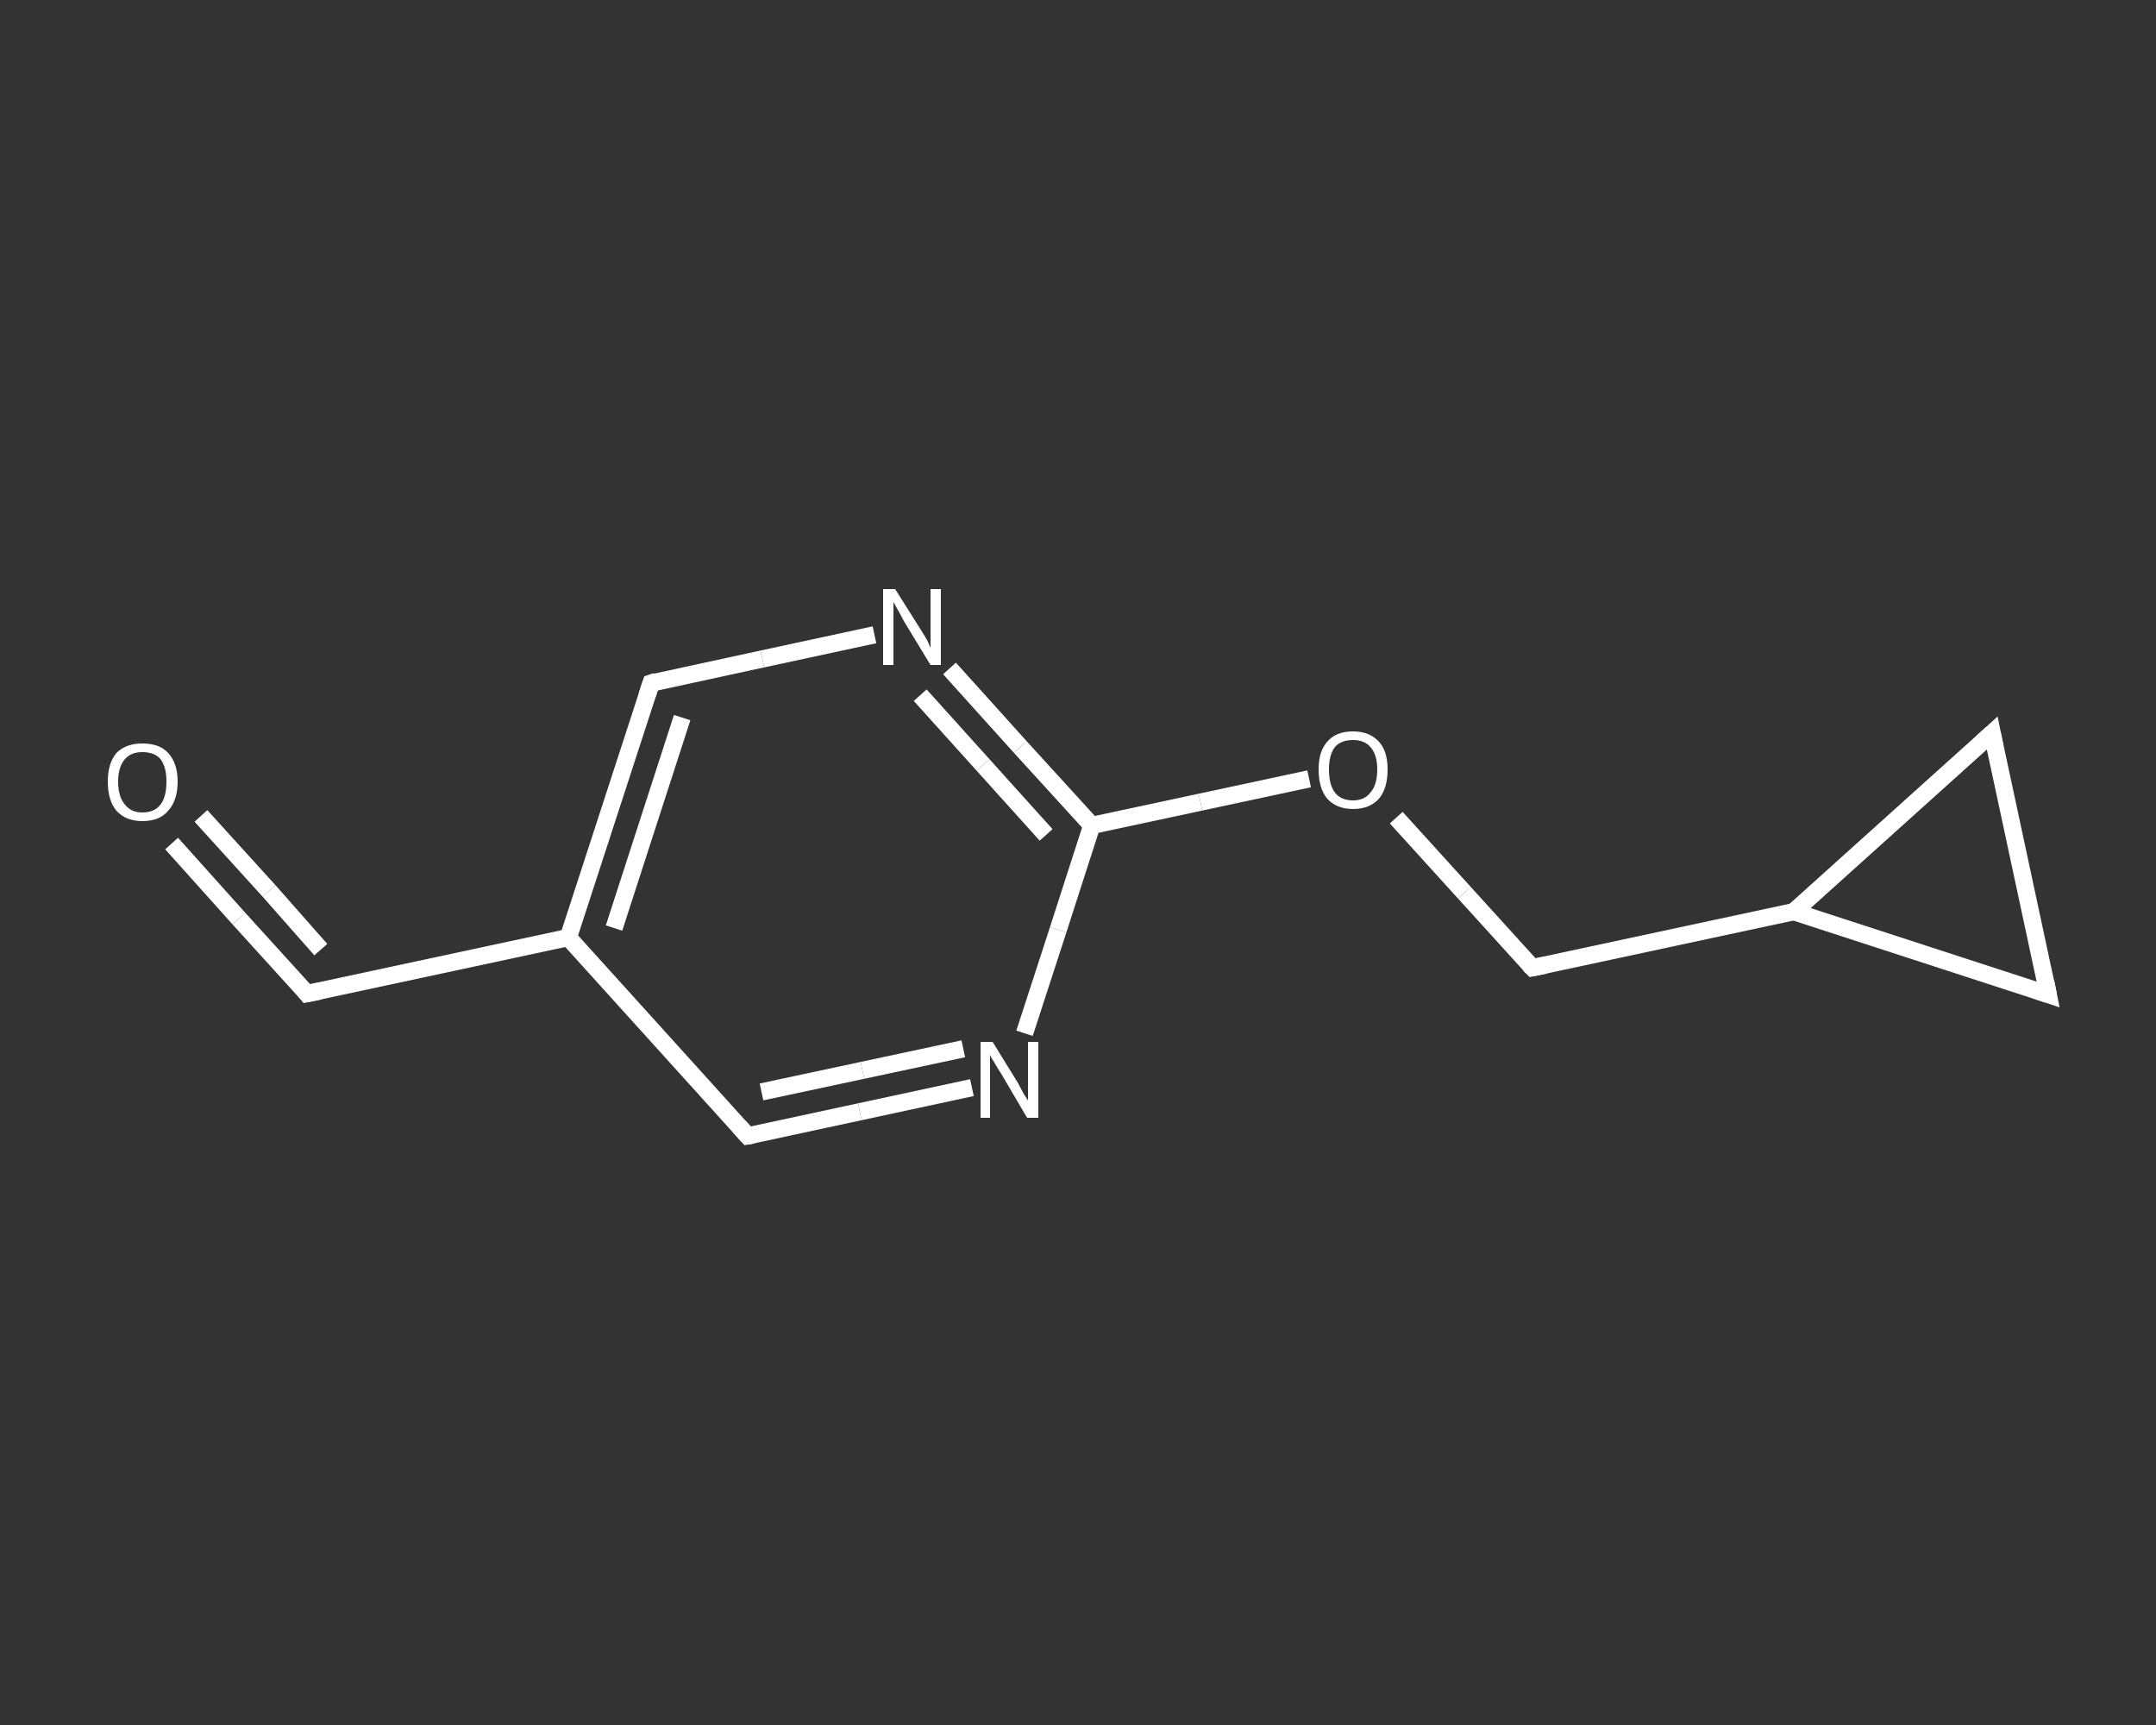 <?xml version='1.0' encoding='iso-8859-1'?>
<svg version='1.1' baseProfile='full'
              xmlns='http://www.w3.org/2000/svg'
                      xmlns:rdkit='http://www.rdkit.org/xml'
                      xmlns:xlink='http://www.w3.org/1999/xlink'
                  xml:space='preserve'
width='250px' height='200px' viewBox='0 0 250 200'>
<rect x="0" y="0" width="250" height="200" fill="#333333" stroke="none"/>
<!-- END OF HEADER -->
<rect style='opacity:1.0;fill:transparent;stroke:none' width='250.0' height='200.0' x='0.0' y='0.0'> </rect>
<path class='bond-0 atom-0 atom-1' d='M 19.9,97.8 L 27.7,106.5' style='fill:none;fill-rule:evenodd;stroke:#FFFFFF;stroke-width:2.0px;stroke-linecap:butt;stroke-linejoin:miter;stroke-opacity:1' />
<path class='bond-0 atom-0 atom-1' d='M 27.7,106.5 L 35.6,115.2' style='fill:none;fill-rule:evenodd;stroke:#FFFFFF;stroke-width:2.0px;stroke-linecap:butt;stroke-linejoin:miter;stroke-opacity:1' />
<path class='bond-0 atom-0 atom-1' d='M 23.3,94.6 L 31.2,103.3' style='fill:none;fill-rule:evenodd;stroke:#FFFFFF;stroke-width:2.0px;stroke-linecap:butt;stroke-linejoin:miter;stroke-opacity:1' />
<path class='bond-0 atom-0 atom-1' d='M 31.2,103.3 L 37.2,110.1' style='fill:none;fill-rule:evenodd;stroke:#FFFFFF;stroke-width:2.0px;stroke-linecap:butt;stroke-linejoin:miter;stroke-opacity:1' />
<path class='bond-1 atom-1 atom-2' d='M 35.6,115.2 L 65.9,108.7' style='fill:none;fill-rule:evenodd;stroke:#FFFFFF;stroke-width:2.0px;stroke-linecap:butt;stroke-linejoin:miter;stroke-opacity:1' />
<path class='bond-2 atom-2 atom-3' d='M 65.9,108.7 L 75.5,79.2' style='fill:none;fill-rule:evenodd;stroke:#FFFFFF;stroke-width:2.0px;stroke-linecap:butt;stroke-linejoin:miter;stroke-opacity:1' />
<path class='bond-2 atom-2 atom-3' d='M 71.2,107.6 L 79.1,83.2' style='fill:none;fill-rule:evenodd;stroke:#FFFFFF;stroke-width:2.0px;stroke-linecap:butt;stroke-linejoin:miter;stroke-opacity:1' />
<path class='bond-3 atom-3 atom-4' d='M 75.5,79.2 L 88.4,76.4' style='fill:none;fill-rule:evenodd;stroke:#FFFFFF;stroke-width:2.0px;stroke-linecap:butt;stroke-linejoin:miter;stroke-opacity:1' />
<path class='bond-3 atom-3 atom-4' d='M 88.4,76.4 L 101.4,73.6' style='fill:none;fill-rule:evenodd;stroke:#FFFFFF;stroke-width:2.0px;stroke-linecap:butt;stroke-linejoin:miter;stroke-opacity:1' />
<path class='bond-4 atom-4 atom-5' d='M 110.1,77.5 L 118.3,86.6' style='fill:none;fill-rule:evenodd;stroke:#FFFFFF;stroke-width:2.0px;stroke-linecap:butt;stroke-linejoin:miter;stroke-opacity:1' />
<path class='bond-4 atom-4 atom-5' d='M 118.3,86.6 L 126.6,95.7' style='fill:none;fill-rule:evenodd;stroke:#FFFFFF;stroke-width:2.0px;stroke-linecap:butt;stroke-linejoin:miter;stroke-opacity:1' />
<path class='bond-4 atom-4 atom-5' d='M 106.7,80.6 L 114.0,88.7' style='fill:none;fill-rule:evenodd;stroke:#FFFFFF;stroke-width:2.0px;stroke-linecap:butt;stroke-linejoin:miter;stroke-opacity:1' />
<path class='bond-4 atom-4 atom-5' d='M 114.0,88.7 L 121.3,96.8' style='fill:none;fill-rule:evenodd;stroke:#FFFFFF;stroke-width:2.0px;stroke-linecap:butt;stroke-linejoin:miter;stroke-opacity:1' />
<path class='bond-5 atom-5 atom-6' d='M 126.6,95.7 L 139.2,93.0' style='fill:none;fill-rule:evenodd;stroke:#FFFFFF;stroke-width:2.0px;stroke-linecap:butt;stroke-linejoin:miter;stroke-opacity:1' />
<path class='bond-5 atom-5 atom-6' d='M 139.2,93.0 L 151.8,90.3' style='fill:none;fill-rule:evenodd;stroke:#FFFFFF;stroke-width:2.0px;stroke-linecap:butt;stroke-linejoin:miter;stroke-opacity:1' />
<path class='bond-6 atom-6 atom-7' d='M 161.9,94.8 L 169.8,103.5' style='fill:none;fill-rule:evenodd;stroke:#FFFFFF;stroke-width:2.0px;stroke-linecap:butt;stroke-linejoin:miter;stroke-opacity:1' />
<path class='bond-6 atom-6 atom-7' d='M 169.8,103.5 L 177.7,112.2' style='fill:none;fill-rule:evenodd;stroke:#FFFFFF;stroke-width:2.0px;stroke-linecap:butt;stroke-linejoin:miter;stroke-opacity:1' />
<path class='bond-7 atom-7 atom-8' d='M 177.7,112.2 L 208.0,105.7' style='fill:none;fill-rule:evenodd;stroke:#FFFFFF;stroke-width:2.0px;stroke-linecap:butt;stroke-linejoin:miter;stroke-opacity:1' />
<path class='bond-8 atom-8 atom-9' d='M 208.0,105.7 L 231.0,85.0' style='fill:none;fill-rule:evenodd;stroke:#FFFFFF;stroke-width:2.0px;stroke-linecap:butt;stroke-linejoin:miter;stroke-opacity:1' />
<path class='bond-9 atom-9 atom-10' d='M 231.0,85.0 L 237.5,115.3' style='fill:none;fill-rule:evenodd;stroke:#FFFFFF;stroke-width:2.0px;stroke-linecap:butt;stroke-linejoin:miter;stroke-opacity:1' />
<path class='bond-10 atom-5 atom-11' d='M 126.6,95.7 L 122.7,107.8' style='fill:none;fill-rule:evenodd;stroke:#FFFFFF;stroke-width:2.0px;stroke-linecap:butt;stroke-linejoin:miter;stroke-opacity:1' />
<path class='bond-10 atom-5 atom-11' d='M 122.7,107.8 L 118.8,119.8' style='fill:none;fill-rule:evenodd;stroke:#FFFFFF;stroke-width:2.0px;stroke-linecap:butt;stroke-linejoin:miter;stroke-opacity:1' />
<path class='bond-11 atom-11 atom-12' d='M 112.7,126.1 L 99.7,128.9' style='fill:none;fill-rule:evenodd;stroke:#FFFFFF;stroke-width:2.0px;stroke-linecap:butt;stroke-linejoin:miter;stroke-opacity:1' />
<path class='bond-11 atom-11 atom-12' d='M 99.7,128.9 L 86.7,131.7' style='fill:none;fill-rule:evenodd;stroke:#FFFFFF;stroke-width:2.0px;stroke-linecap:butt;stroke-linejoin:miter;stroke-opacity:1' />
<path class='bond-11 atom-11 atom-12' d='M 111.7,121.6 L 100.0,124.1' style='fill:none;fill-rule:evenodd;stroke:#FFFFFF;stroke-width:2.0px;stroke-linecap:butt;stroke-linejoin:miter;stroke-opacity:1' />
<path class='bond-11 atom-11 atom-12' d='M 100.0,124.1 L 88.3,126.6' style='fill:none;fill-rule:evenodd;stroke:#FFFFFF;stroke-width:2.0px;stroke-linecap:butt;stroke-linejoin:miter;stroke-opacity:1' />
<path class='bond-12 atom-12 atom-2' d='M 86.7,131.7 L 65.9,108.7' style='fill:none;fill-rule:evenodd;stroke:#FFFFFF;stroke-width:2.0px;stroke-linecap:butt;stroke-linejoin:miter;stroke-opacity:1' />
<path class='bond-13 atom-10 atom-8' d='M 237.5,115.3 L 208.0,105.7' style='fill:none;fill-rule:evenodd;stroke:#FFFFFF;stroke-width:2.0px;stroke-linecap:butt;stroke-linejoin:miter;stroke-opacity:1' />
<path d='M 35.2,114.7 L 35.6,115.2 L 37.1,114.9' style='fill:none;stroke:#FFFFFF;stroke-width:2.0px;stroke-linecap:butt;stroke-linejoin:miter;stroke-opacity:1;' />
<path d='M 75.0,80.7 L 75.5,79.2 L 76.1,79.0' style='fill:none;stroke:#FFFFFF;stroke-width:2.0px;stroke-linecap:butt;stroke-linejoin:miter;stroke-opacity:1;' />
<path d='M 177.3,111.8 L 177.7,112.2 L 179.2,111.9' style='fill:none;stroke:#FFFFFF;stroke-width:2.0px;stroke-linecap:butt;stroke-linejoin:miter;stroke-opacity:1;' />
<path d='M 229.9,86.0 L 231.0,85.0 L 231.3,86.5' style='fill:none;stroke:#FFFFFF;stroke-width:2.0px;stroke-linecap:butt;stroke-linejoin:miter;stroke-opacity:1;' />
<path d='M 237.2,113.8 L 237.5,115.3 L 236.0,114.8' style='fill:none;stroke:#FFFFFF;stroke-width:2.0px;stroke-linecap:butt;stroke-linejoin:miter;stroke-opacity:1;' />
<path d='M 87.3,131.6 L 86.7,131.7 L 85.7,130.6' style='fill:none;stroke:#FFFFFF;stroke-width:2.0px;stroke-linecap:butt;stroke-linejoin:miter;stroke-opacity:1;' />
<path class='atom-0' d='M 12.5 90.6
Q 12.5 88.5, 13.5 87.3
Q 14.6 86.2, 16.5 86.2
Q 18.5 86.2, 19.5 87.3
Q 20.6 88.5, 20.6 90.6
Q 20.6 92.8, 19.5 94.0
Q 18.5 95.2, 16.5 95.2
Q 14.6 95.2, 13.5 94.0
Q 12.5 92.8, 12.5 90.6
M 16.5 94.2
Q 17.9 94.2, 18.6 93.3
Q 19.3 92.4, 19.3 90.6
Q 19.3 88.9, 18.6 88.0
Q 17.9 87.2, 16.5 87.2
Q 15.2 87.2, 14.5 88.0
Q 13.7 88.9, 13.7 90.6
Q 13.7 92.4, 14.5 93.3
Q 15.2 94.2, 16.5 94.2
' fill='#FFFFFF'/>
<path class='atom-4' d='M 103.8 68.3
L 106.7 72.9
Q 107.0 73.4, 107.5 74.2
Q 107.9 75.1, 107.9 75.1
L 107.9 68.3
L 109.1 68.3
L 109.1 77.1
L 107.9 77.1
L 104.8 72.0
Q 104.5 71.4, 104.1 70.7
Q 103.7 70.0, 103.6 69.8
L 103.6 77.1
L 102.4 77.1
L 102.4 68.3
L 103.8 68.3
' fill='#FFFFFF'/>
<path class='atom-6' d='M 152.9 89.2
Q 152.9 87.1, 153.9 86.0
Q 154.9 84.8, 156.9 84.8
Q 158.8 84.8, 159.9 86.0
Q 160.9 87.1, 160.9 89.2
Q 160.9 91.4, 159.9 92.6
Q 158.8 93.8, 156.9 93.8
Q 155.0 93.8, 153.9 92.6
Q 152.9 91.4, 152.9 89.2
M 156.9 92.8
Q 158.2 92.8, 158.9 91.9
Q 159.7 91.0, 159.7 89.2
Q 159.7 87.5, 158.9 86.6
Q 158.2 85.8, 156.9 85.8
Q 155.5 85.8, 154.8 86.6
Q 154.1 87.5, 154.1 89.2
Q 154.1 91.0, 154.8 91.9
Q 155.5 92.8, 156.9 92.8
' fill='#FFFFFF'/>
<path class='atom-11' d='M 115.1 120.8
L 118.0 125.5
Q 118.2 125.9, 118.7 126.8
Q 119.2 127.6, 119.2 127.6
L 119.2 120.8
L 120.4 120.8
L 120.4 129.6
L 119.1 129.6
L 116.1 124.5
Q 115.7 123.9, 115.3 123.2
Q 114.9 122.6, 114.8 122.3
L 114.8 129.6
L 113.7 129.6
L 113.7 120.8
L 115.1 120.8
' fill='#FFFFFF'/>
</svg>
